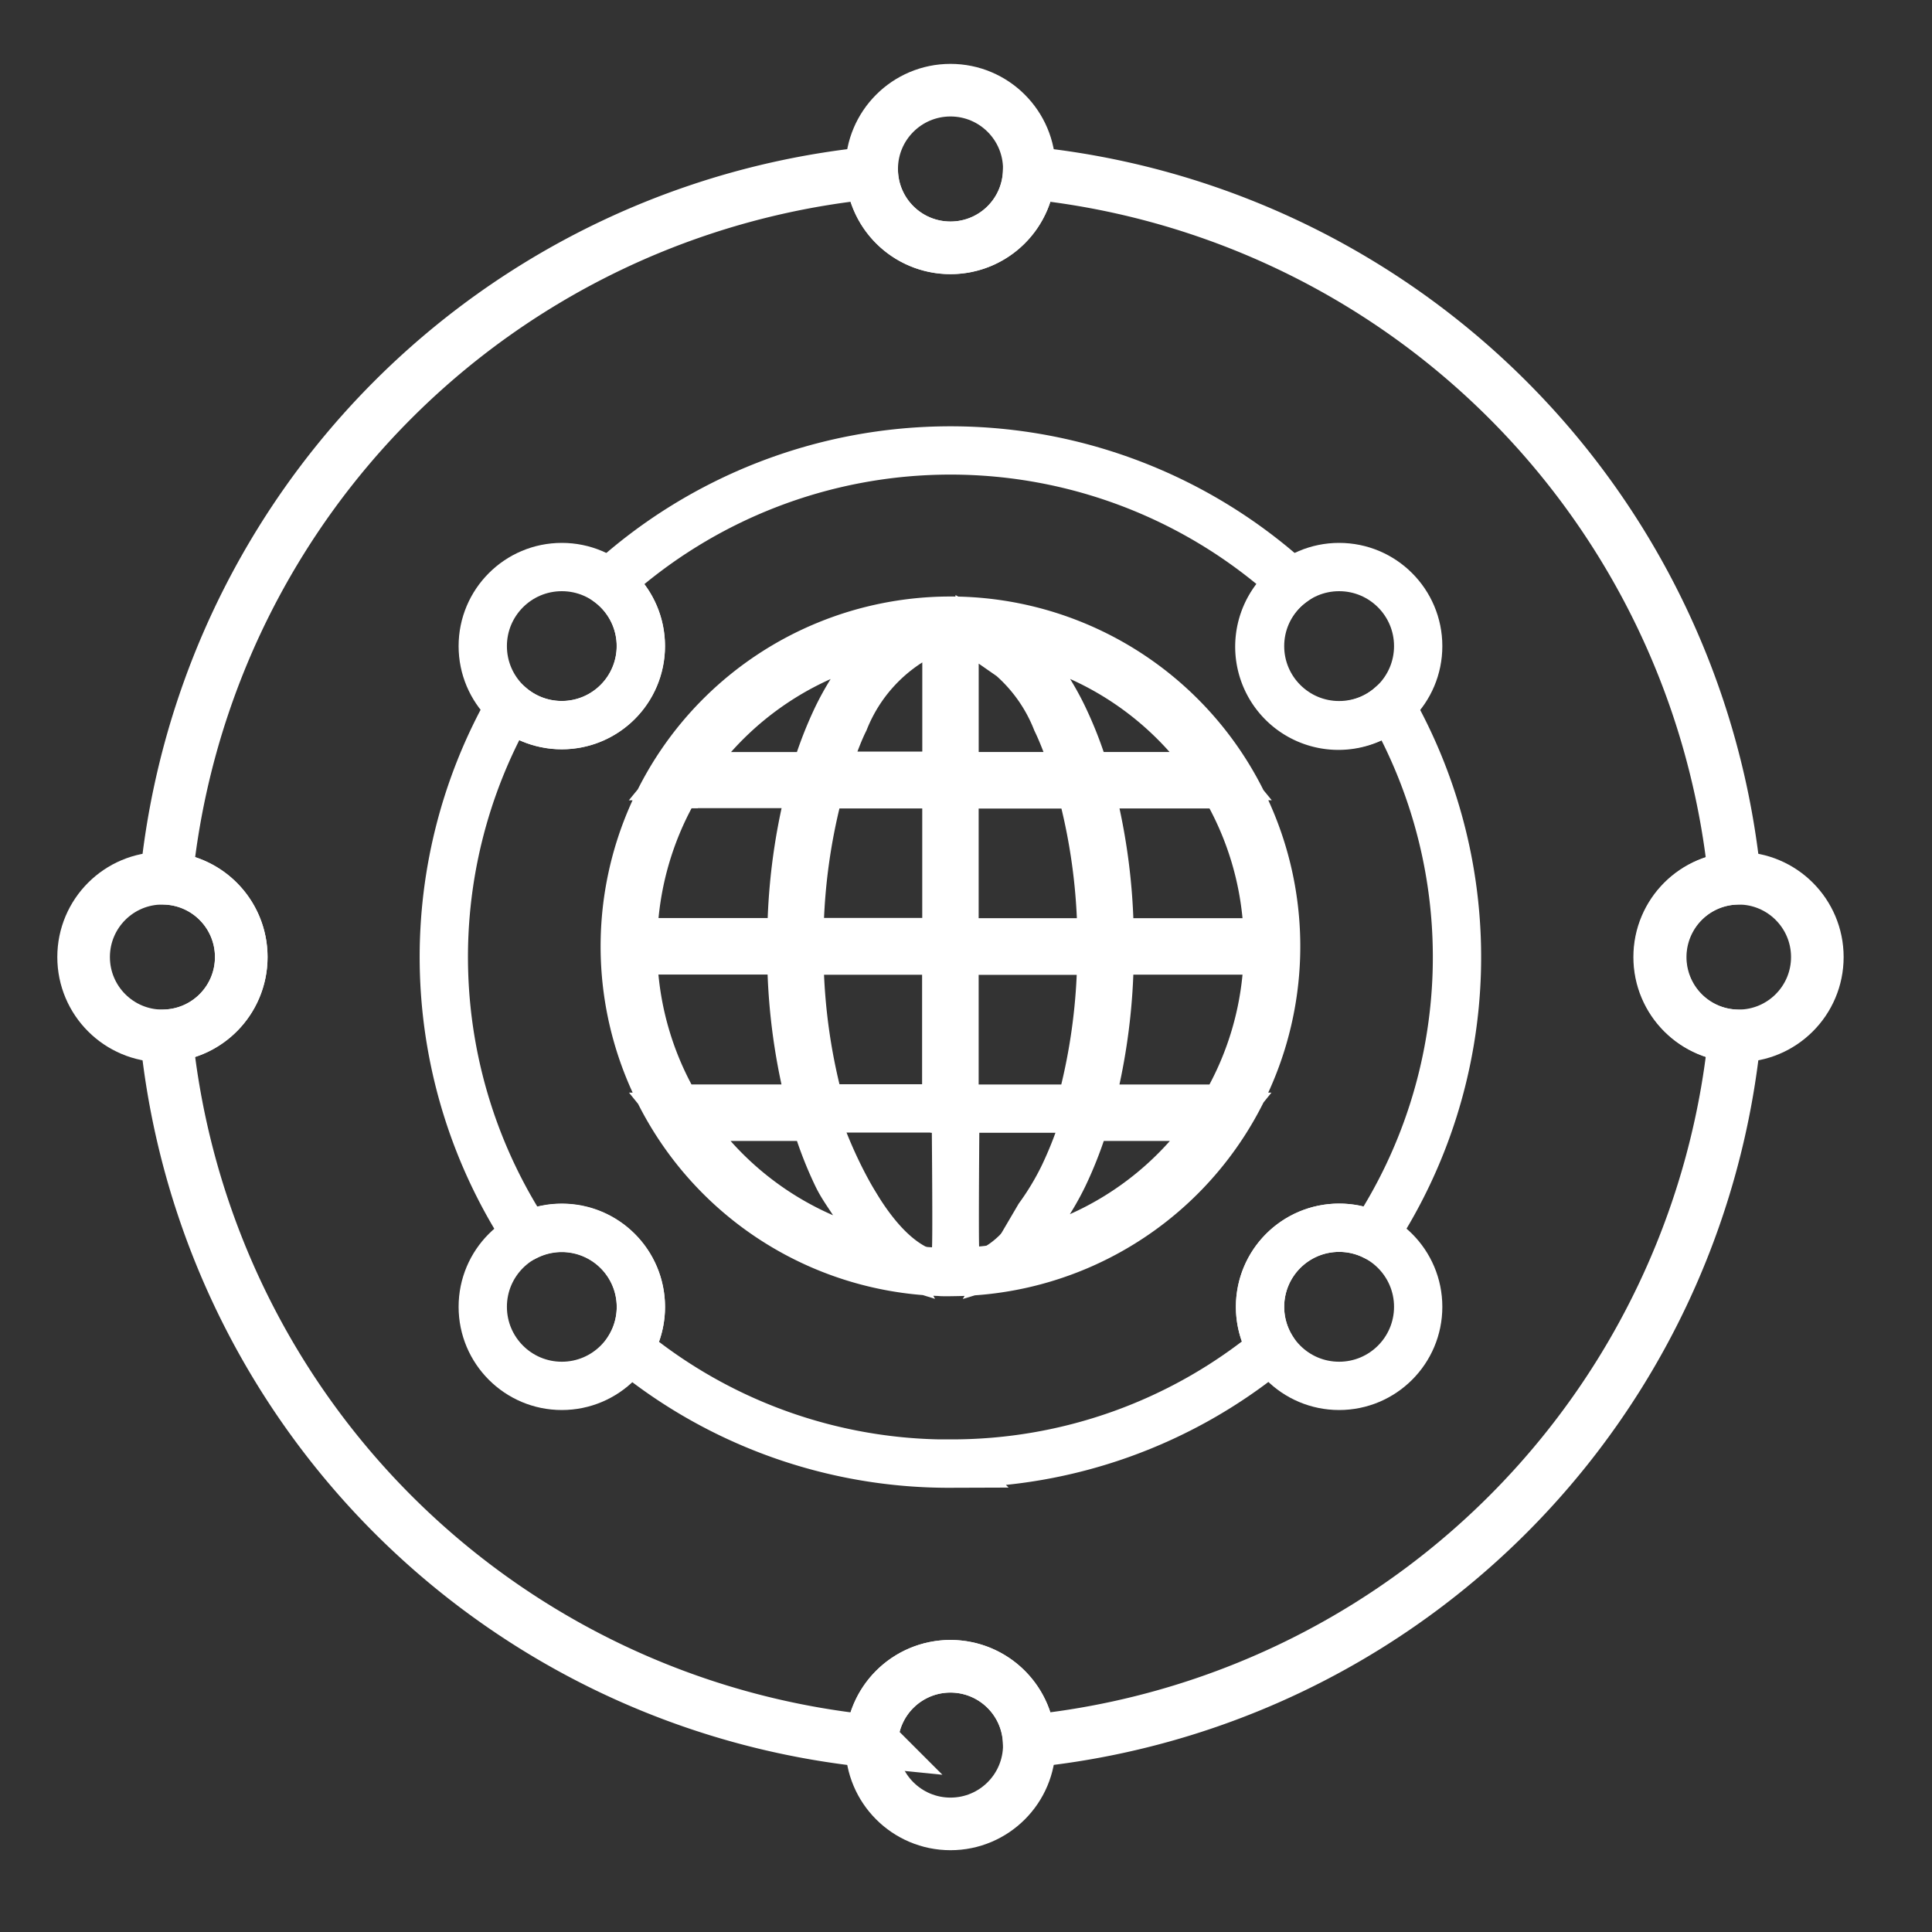 <svg xmlns="http://www.w3.org/2000/svg" width="40" height="40" viewBox="0 0 40 40">
  <rect x="0" y="0" width="40" height="40" fill="#333333" stroke="none"/>
  <g id="Supply_Chain" data-name="Supply Chain" transform="translate(-806.608 -426)">
    <rect id="Rectangle_7" data-name="Rectangle 7" width="40" height="40" transform="translate(806.608 426)" opacity="0"/>
    <g id="Group_10" data-name="Group 10" transform="translate(808.339 427.867)">
      <path id="Subtraction_4" data-name="Subtraction 4" d="M10.489,20.977A10.41,10.41,0,0,1,3.832,18.6a1.638,1.638,0,0,0-2.106-2.338A10.514,10.514,0,0,1,1.373,5.291,1.637,1.637,0,1,0,3.421,2.739a10.489,10.489,0,0,1,14.136,0A1.637,1.637,0,1,0,19.6,5.293a10.505,10.505,0,0,1-.35,10.965,1.621,1.621,0,0,0-.717-.165,1.638,1.638,0,0,0-1.39,2.5,10.409,10.409,0,0,1-6.656,2.382Z" transform="translate(7.459 7.459)" fill="rgba(0,0,0,0)" stroke="#fff" stroke-width="1"/>
      <circle id="Ellipse_2" data-name="Ellipse 2" cx="1.637" cy="1.637" r="1.637" transform="translate(8.264 9.873)" fill="none" stroke="#fff" stroke-width="1"/>
      <circle id="Ellipse_3" data-name="Ellipse 3" cx="1.637" cy="1.637" r="1.637" transform="translate(24.357 9.873)" fill="none" stroke="#fff" stroke-width="1"/>
      <circle id="Ellipse_4" data-name="Ellipse 4" cx="1.637" cy="1.637" r="1.637" transform="translate(24.357 23.552)" fill="none" stroke="#fff" stroke-width="1"/>
      <circle id="Ellipse_5" data-name="Ellipse 5" cx="1.637" cy="1.637" r="1.637" transform="translate(8.264 23.552)" fill="none" stroke="#fff" stroke-width="1"/>
      <path id="Subtraction_8" data-name="Subtraction 8" d="M14.606,32.472h0A16.307,16.307,0,0,1,0,17.865a1.629,1.629,0,0,0,1.553-1.63A1.63,1.63,0,0,0,0,14.606,16.305,16.305,0,0,1,14.606,0a1.629,1.629,0,0,0,1.63,1.552A1.629,1.629,0,0,0,17.865,0,16.319,16.319,0,0,1,32.472,14.607a1.632,1.632,0,0,0,0,3.259A16.307,16.307,0,0,1,17.865,32.471a1.632,1.632,0,0,0-3.26,0Z" transform="translate(1.711 1.712)" fill="rgba(0,0,0,0)" stroke="#fff" stroke-width="1.089"/>
      <circle id="Ellipse_7" data-name="Ellipse 7" cx="1.632" cy="1.632" r="1.632" transform="translate(16.316)" fill="none" stroke="#fff" stroke-width="1.089"/>
      <circle id="Ellipse_8" data-name="Ellipse 8" cx="1.632" cy="1.632" r="1.632" transform="translate(32.631 16.316)" fill="none" stroke="#fff" stroke-width="1.089"/>
      <circle id="Ellipse_9" data-name="Ellipse 9" cx="1.632" cy="1.632" r="1.632" transform="translate(0 16.316)" fill="none" stroke="#fff" stroke-width="1.089"/>
      <circle id="Ellipse_10" data-name="Ellipse 10" cx="1.632" cy="1.632" r="1.632" transform="translate(16.316 32.631)" fill="none" stroke="#fff" stroke-width="1.089"/>
      <path id="Subtraction_10" data-name="Subtraction 10" d="M6.743,13.485c-.076,0-.13,0-.177,0H6.538a6.738,6.738,0,1,1,.408,0H6.921C6.872,13.485,6.818,13.485,6.743,13.485Zm2.814-3.214h0l-.084.256a8.108,8.108,0,0,1-.384.96,5.629,5.629,0,0,1-.512.854l-.721,1,1.153-.424a6.572,6.572,0,0,0,2.845-2.031l.494-.611H9.556Zm-8.422,0,.495.611a6.58,6.58,0,0,0,2.845,2.031l1.154.423-.721-.995a5.651,5.651,0,0,1-.512-.854,7.934,7.934,0,0,1-.384-.96l-.086-.256H1.135Zm6.205.214v.054c-.012,1.584-.012,2.463,0,2.475.947-.4,1.642-2.508,1.649-2.529Zm-2.791,0c.008.021.776,2.131,1.807,2.529.023-.027,0-2.427,0-2.529Zm5.5-3.657-.012.363a12.574,12.574,0,0,1-.313,2.452l-.107.46H12.4l.107-.195A6.515,6.515,0,0,0,13.3,7.229l.029-.4H10.046Zm-3.22,0V10.1h2.6L9.5,9.82a12.29,12.29,0,0,0,.363-2.6l.013-.388H6.826Zm-3.22,0,.013.388a12.23,12.23,0,0,0,.363,2.6l.071.283h2.6V6.828H3.607Zm-3.452,0,.029.4A6.515,6.515,0,0,0,.976,9.908l.106.195H3.871l-.107-.46A12.508,12.508,0,0,1,3.451,7.19l-.012-.363H.155ZM9.614,3.384l.107.459A12.539,12.539,0,0,1,10.034,6.3l.012.363H13.33l-.03-.4a6.509,6.509,0,0,0-.792-2.678L12.4,3.384H9.614Zm-2.787,0V6.659H9.878l-.013-.388a12.334,12.334,0,0,0-.363-2.6L9.43,3.384h-2.6Zm-2.772,0-.071.283a12.315,12.315,0,0,0-.363,2.6l-.013.388h3.05V3.384h-2.6Zm-2.973,0h0l-.106.194A6.518,6.518,0,0,0,.184,6.257l-.03.4H3.439L3.451,6.3a12.523,12.523,0,0,1,.313-2.452l.107-.46H1.082ZM7.865.156l.719,1a5.708,5.708,0,0,1,.5.848,8.044,8.044,0,0,1,.384.96l.085.256h2.787l-.5-.611A6.583,6.583,0,0,0,9.017.58ZM6.826.082V3.215H9.391L9.2,2.71c-.074-.2-.164-.431-.265-.642A3.42,3.42,0,0,0,7.345.3Zm-.169,0L6.139.3A3.427,3.427,0,0,0,4.547,2.068c-.1.215-.192.445-.264.642l-.188.505H6.658V.082ZM5.619.156h0L4.468.58A6.583,6.583,0,0,0,1.638,2.6l-.5.611H3.927l.086-.256A8.2,8.2,0,0,1,4.4,2a5.6,5.6,0,0,1,.5-.848l.719-1Z" transform="translate(11.205 10.987)" fill="#fff" stroke="rgba(0,0,0,0)" stroke-miterlimit="10" stroke-width="1"/>
      <path id="Path_13" data-name="Path 13" d="M158.753,75.984a6.743,6.743,0,1,1,.408,0S158.759,75.994,158.753,75.984Zm.12-12.834V62.8h-.519a3.433,3.433,0,0,0-1.592,1.769c-.1.2-.185.427-.264.642l-.188.5h2.564v-2.57Zm.688-.345h-.519V65.72h2.564l-.188-.5c-.08-.215-.166-.438-.265-.642A3.427,3.427,0,0,0,159.561,62.8Zm-2.445.852.481-.571h-.914a6.587,6.587,0,0,0-2.83,2.024l-.5.611h2.786l.085-.256a8.185,8.185,0,0,1,.384-.96A5.647,5.647,0,0,1,157.115,63.656Zm4.117-.571-1.161.064.728.506a5.642,5.642,0,0,1,.5.848,8.057,8.057,0,0,1,.384.96l.085.256h2.786l-.5-.611A6.59,6.59,0,0,0,161.232,63.085Zm-7.714,2.8H153.3l-.106.194a6.568,6.568,0,0,0-.791,2.678l-.03.4h3.284l.012-.363a12.538,12.538,0,0,1,.313-2.452l.107-.46h-2.567Zm3.042,0h-.291l-.072.282a12.434,12.434,0,0,0-.363,2.6l-.013.388h3.051V65.889h-2.311Zm2.855,0h-.375v3.275h3.051l-.013-.388a12.385,12.385,0,0,0-.363-2.6l-.071-.282h-2.229Zm2.884,0h-.472l.107.459a12.553,12.553,0,0,1,.313,2.453l.012.363h3.284l-.03-.4a6.553,6.553,0,0,0-.791-2.678l-.107-.194H162.3Zm-9.528,3.443h-.4l.029.4a6.55,6.55,0,0,0,.791,2.679l.106.195h2.789l-.107-.46a12.56,12.56,0,0,1-.313-2.452l-.012-.363h-2.881Zm3.437,0h-.387l.013.388a12.337,12.337,0,0,0,.363,2.6l.072.282h2.6V69.332h-2.663Zm3.207,0h-.375v3.275h2.6l.072-.282a12.386,12.386,0,0,0,.363-2.6l.013-.388h-2.677Zm3.207,0h-.363l-.012.363a12.619,12.619,0,0,1-.313,2.452l-.107.46h2.789l.106-.195a6.549,6.549,0,0,0,.791-2.679l.029-.4h-2.921Zm-8.488,3.444h-.786l.494.611a6.587,6.587,0,0,0,2.845,2.031l.907.281-.474-.852c-.18-.356-.362-.544-.512-.855a7.883,7.883,0,0,1-.384-.96l-.085-.256h-2.006Zm7.906,0h-.27l-.085.256a8.129,8.129,0,0,1-.384.96,5.656,5.656,0,0,1-.512.855l-.5.852.927-.281a6.578,6.578,0,0,0,2.845-2.031l.494-.611h-2.522Z" transform="translate(-141.01 -51.518)" fill="none" stroke="#fff" stroke-width="1"/>
    </g>
  </g>
</svg>
